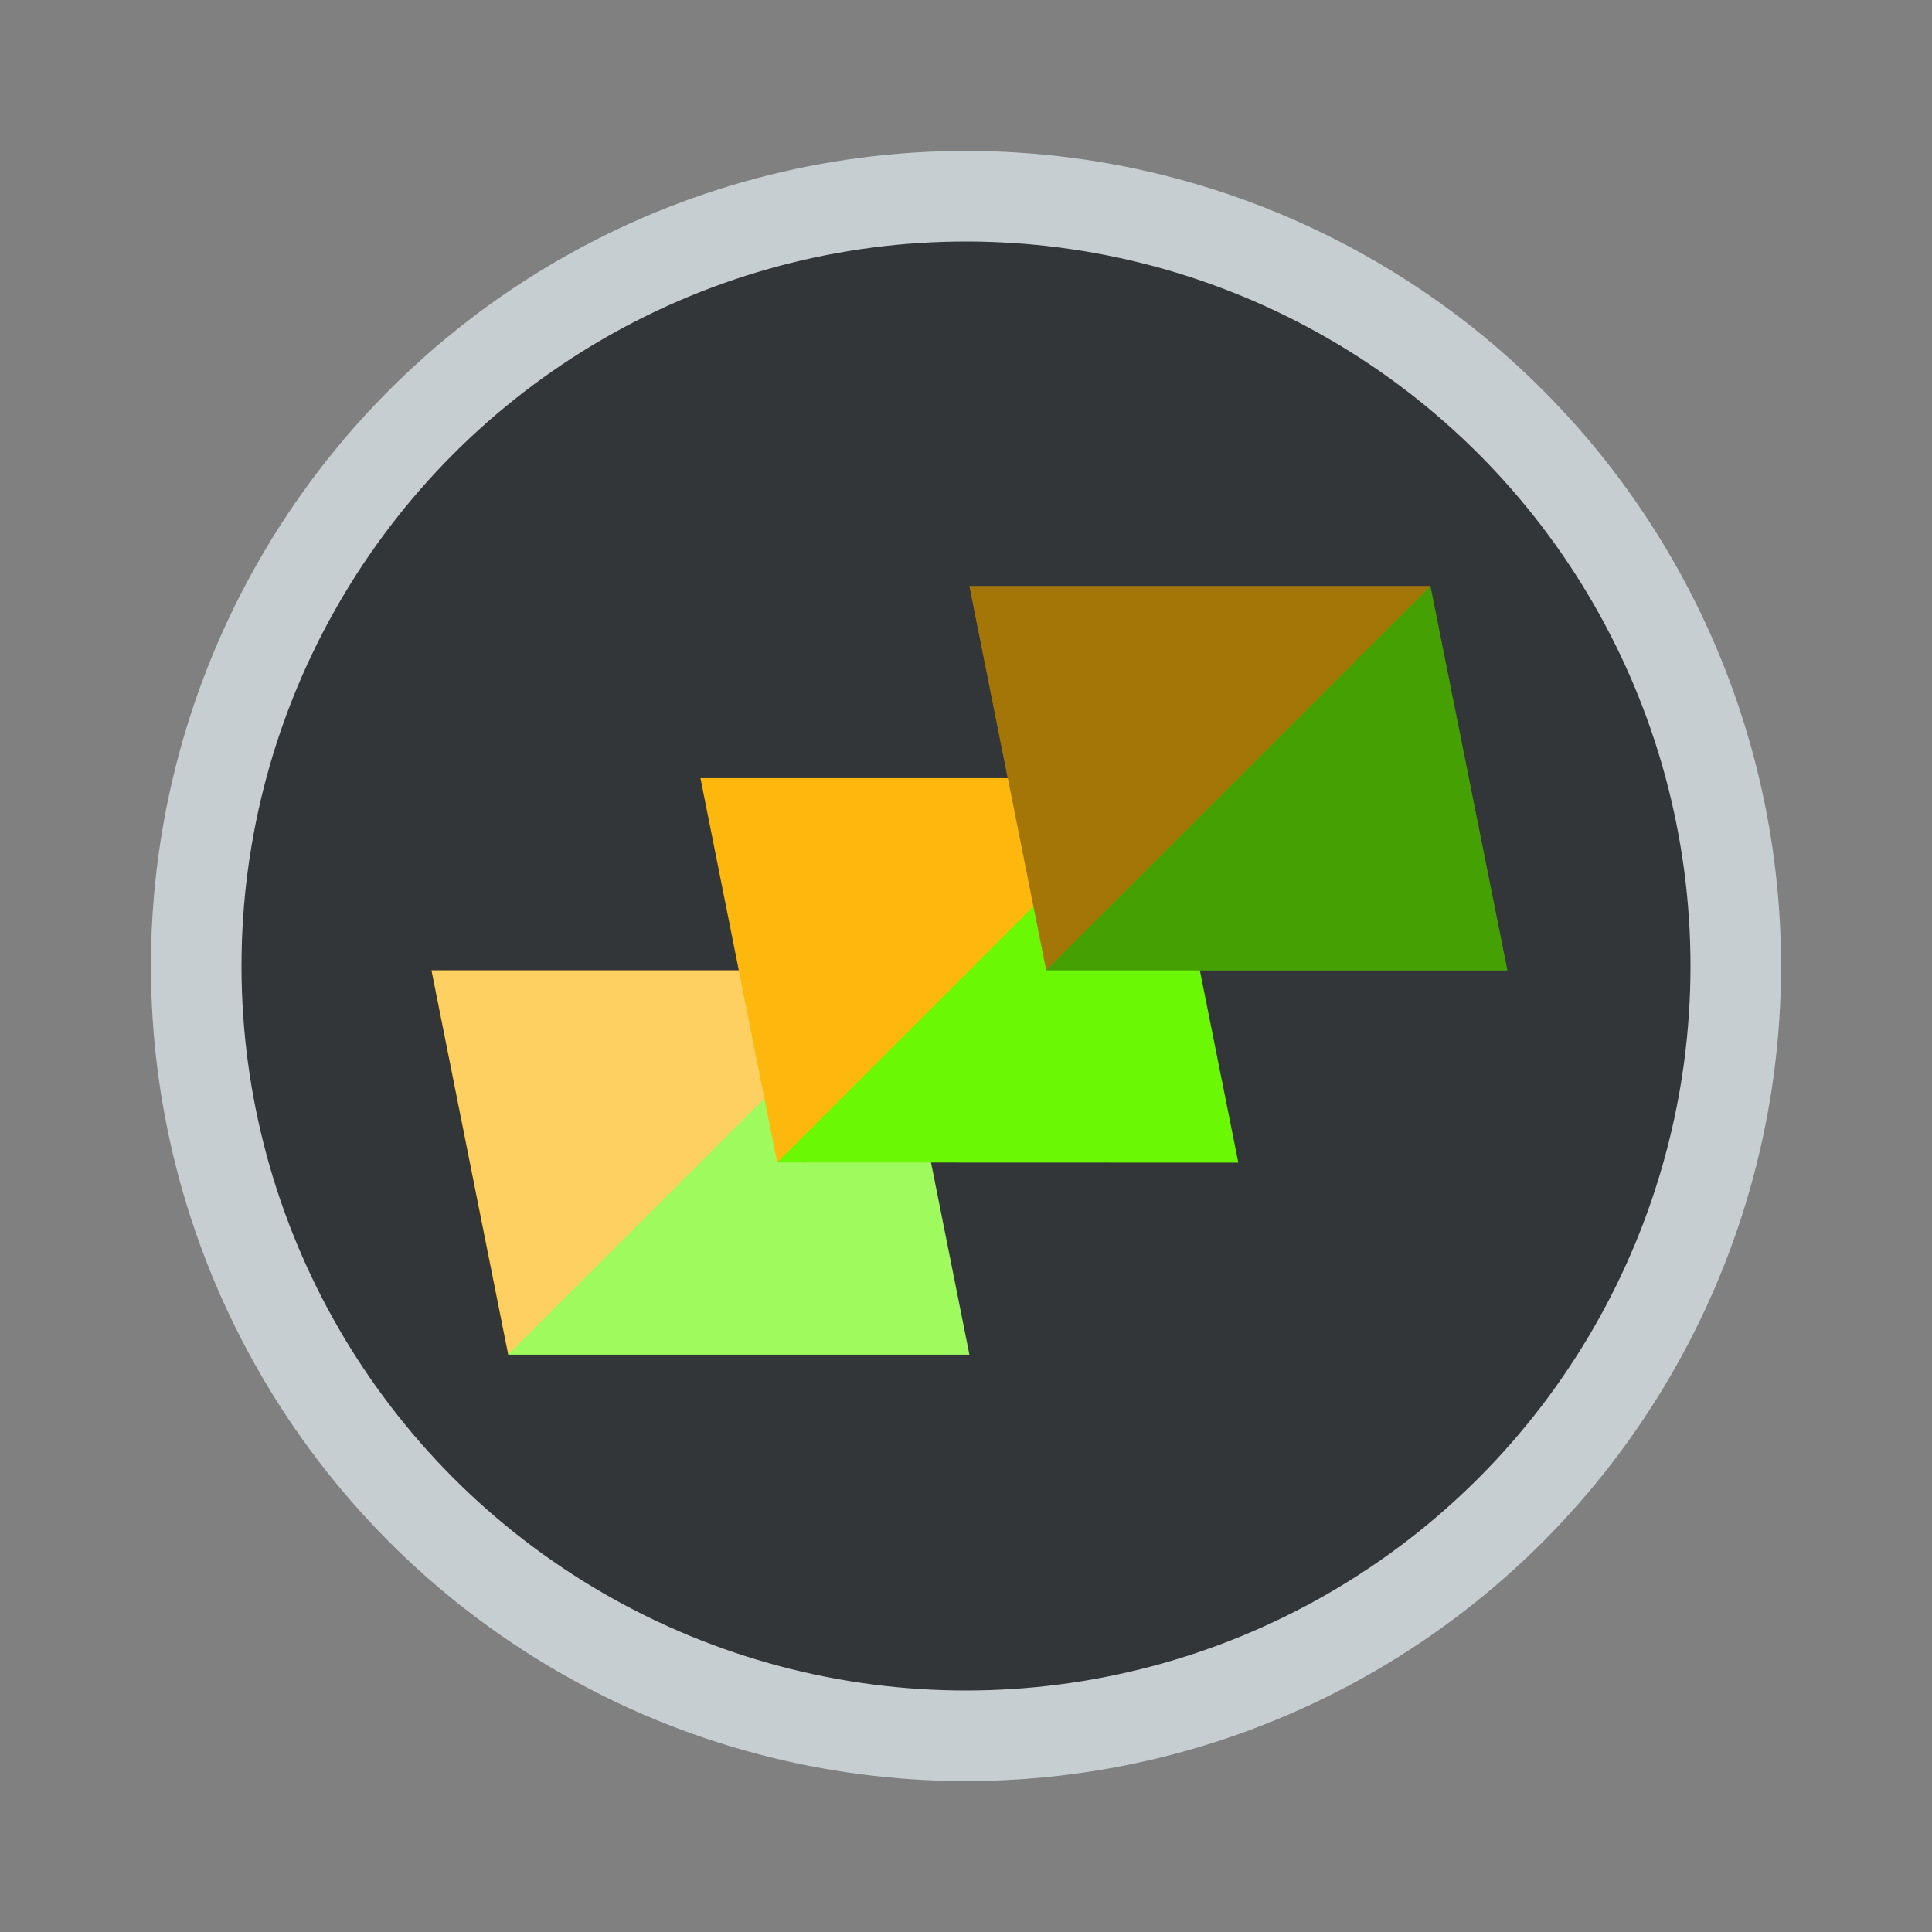 <svg xmlns="http://www.w3.org/2000/svg" xmlns:xlink="http://www.w3.org/1999/xlink" width="64" height="64"><rect width="100%" height="100%" fill="#808080" stroke="none"/><defs><path id="a" fill="#feb70d" stroke-linejoin="bevel" d="m410.57 528.8-1.996-10h12z"/></defs><circle cx="32" cy="32" r="27" fill="#c7ced2" style="paint-order:stroke fill markers"/><circle cx="32" cy="32" r="24" fill="#333639" style="paint-order:stroke fill markers"/><g transform="translate(-488 -641.018) scale(1.273)"><g transform="translate(-14 9.999)"><path fill="#6af804" fill-rule="evenodd" d="m410.57 528.8 4.14-5.64 5.86-4.36 2 10z"/><use xlink:href="#a" width="100%" height="100%"/></g><path fill="#fff" fill-opacity=".353" d="m396.58 538.8-2-10h12l1.994 10z"/><g transform="translate(-7 4.999)"><path fill="#6af804" fill-rule="evenodd" d="m410.57 528.8 3.751-6.06 6.249-3.936 2 10z"/><use xlink:href="#a" width="100%" height="100%"/></g><path fill="#6af804" fill-rule="evenodd" d="m410.57 528.8 4.627-5.577 5.373-4.423 2 10z"/><use xlink:href="#a" width="100%" height="100%"/><path fill-opacity=".353" d="m410.57 528.8-1.996-10h12l1.994 10z"/></g></svg>